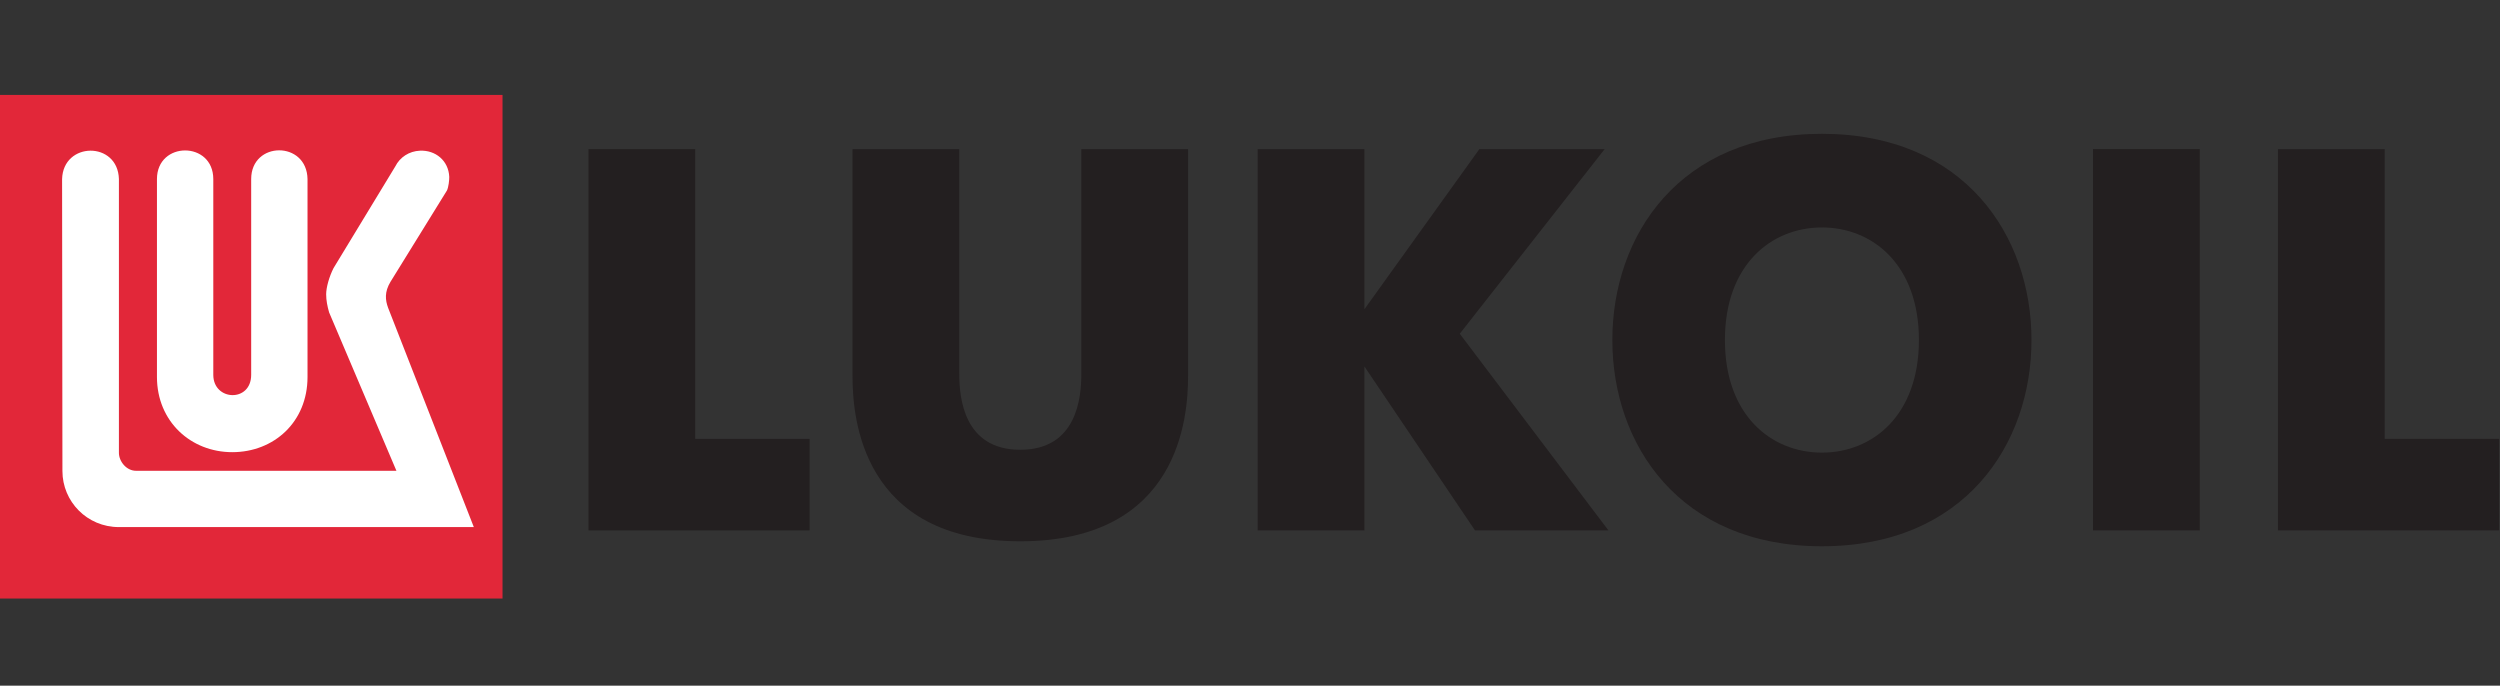 <svg width="237" height="65" viewBox="0 0 237 65" fill="none" xmlns="http://www.w3.org/2000/svg">
<rect x="0" y="0" width="237" height="65" fill="#333333" stroke="none"/>
<g clip-path="url(#clip0_4637_16782)">
<path d="M55.787 14.136H65.907V41.607H76.75V50.283H55.787V14.136Z" fill="#231F20"/>
<mask id="mask0_4637_16782" style="mask-type:luminance" maskUnits="userSpaceOnUse" x="-248" y="-71" width="2739" height="3873">
<path d="M-247.753 3801.99H2490.59V-70.799H-247.753V3801.99Z" fill="white"/>
</mask>
<g mask="url(#mask0_4637_16782)">
<path d="M80.819 35.669V14.136H90.94V35.462C90.94 37.684 91.354 42.638 96.722 42.638C102.095 42.638 102.509 37.684 102.509 35.462V14.136H112.629V35.669C112.629 39.542 111.801 51.314 96.722 51.314C81.647 51.314 80.819 39.542 80.819 35.669Z" fill="#231F20"/>
</g>
<path d="M119.227 14.136H129.347V29.316L140.244 14.136H152.122L138.386 31.639L152.481 50.283H139.83L129.347 34.739V50.283H119.227V14.136Z" fill="#231F20"/>
<path d="M198.417 14.133H208.537V50.281H198.417V14.133Z" fill="#231F20"/>
<path d="M215.951 14.136H226.071V41.607H236.918V50.283H215.951V14.136Z" fill="#231F20"/>
<mask id="mask1_4637_16782" style="mask-type:luminance" maskUnits="userSpaceOnUse" x="-248" y="-71" width="2739" height="3873">
<path d="M-247.753 3801.99H2490.59V-70.799H-247.753V3801.99Z" fill="white"/>
</mask>
<g mask="url(#mask1_4637_16782)">
<path d="M181.913 32.236C181.913 25.101 177.525 21.563 172.718 21.563C167.91 21.563 163.522 25.101 163.522 32.236C163.522 39.37 167.91 42.908 172.718 42.908C177.525 42.908 181.913 39.37 181.913 32.236ZM152.85 32.236C152.85 22.355 159.193 12.685 172.718 12.685C186.246 12.685 192.585 22.355 192.585 32.236C192.585 42.117 186.246 51.786 172.718 51.786C159.193 51.786 152.85 42.117 152.85 32.236Z" fill="#231F20"/>
</g>
<path d="M0 9H47.639V56.74H0V9Z" fill="#E22739"/>
<mask id="mask2_4637_16782" style="mask-type:luminance" maskUnits="userSpaceOnUse" x="-248" y="-71" width="2739" height="3873">
<path d="M-247.753 3801.99H2490.59V-70.799H-247.753V3801.99Z" fill="white"/>
</mask>
<g mask="url(#mask2_4637_16782)">
<path d="M42.369 18.061L37.019 26.714C36.435 27.685 36.523 28.448 36.794 29.184L44.918 49.968H11.273C8.255 49.968 5.918 47.544 5.918 44.655L5.886 16.989C5.969 13.415 11.176 13.355 11.273 16.976V42.907C11.263 43.73 11.986 44.655 12.938 44.632H37.581L31.2 29.617C31.035 29.042 30.92 28.471 30.92 27.896C30.92 27.262 31.2 26.245 31.619 25.417L37.475 15.775C37.907 14.91 38.781 14.326 39.821 14.285C41.279 14.22 42.526 15.223 42.59 16.773C42.595 17.081 42.521 17.758 42.369 18.061Z" fill="white"/>
<path d="M23.812 35.534V16.977C23.812 13.357 29.093 13.329 29.153 16.977V35.736C29.153 40.028 25.947 42.866 22.018 42.866C18.094 42.866 14.879 39.959 14.879 35.736V16.977C14.879 13.357 20.22 13.357 20.22 16.977V35.534C20.22 38.022 23.812 38.174 23.812 35.534Z" fill="white"/>
</g>
</g>
<defs>
<clipPath id="clip0_4637_16782">
<rect width="236.918" height="47.74" fill="white" transform="translate(0 9)"/>
</clipPath>
</defs>
</svg>
